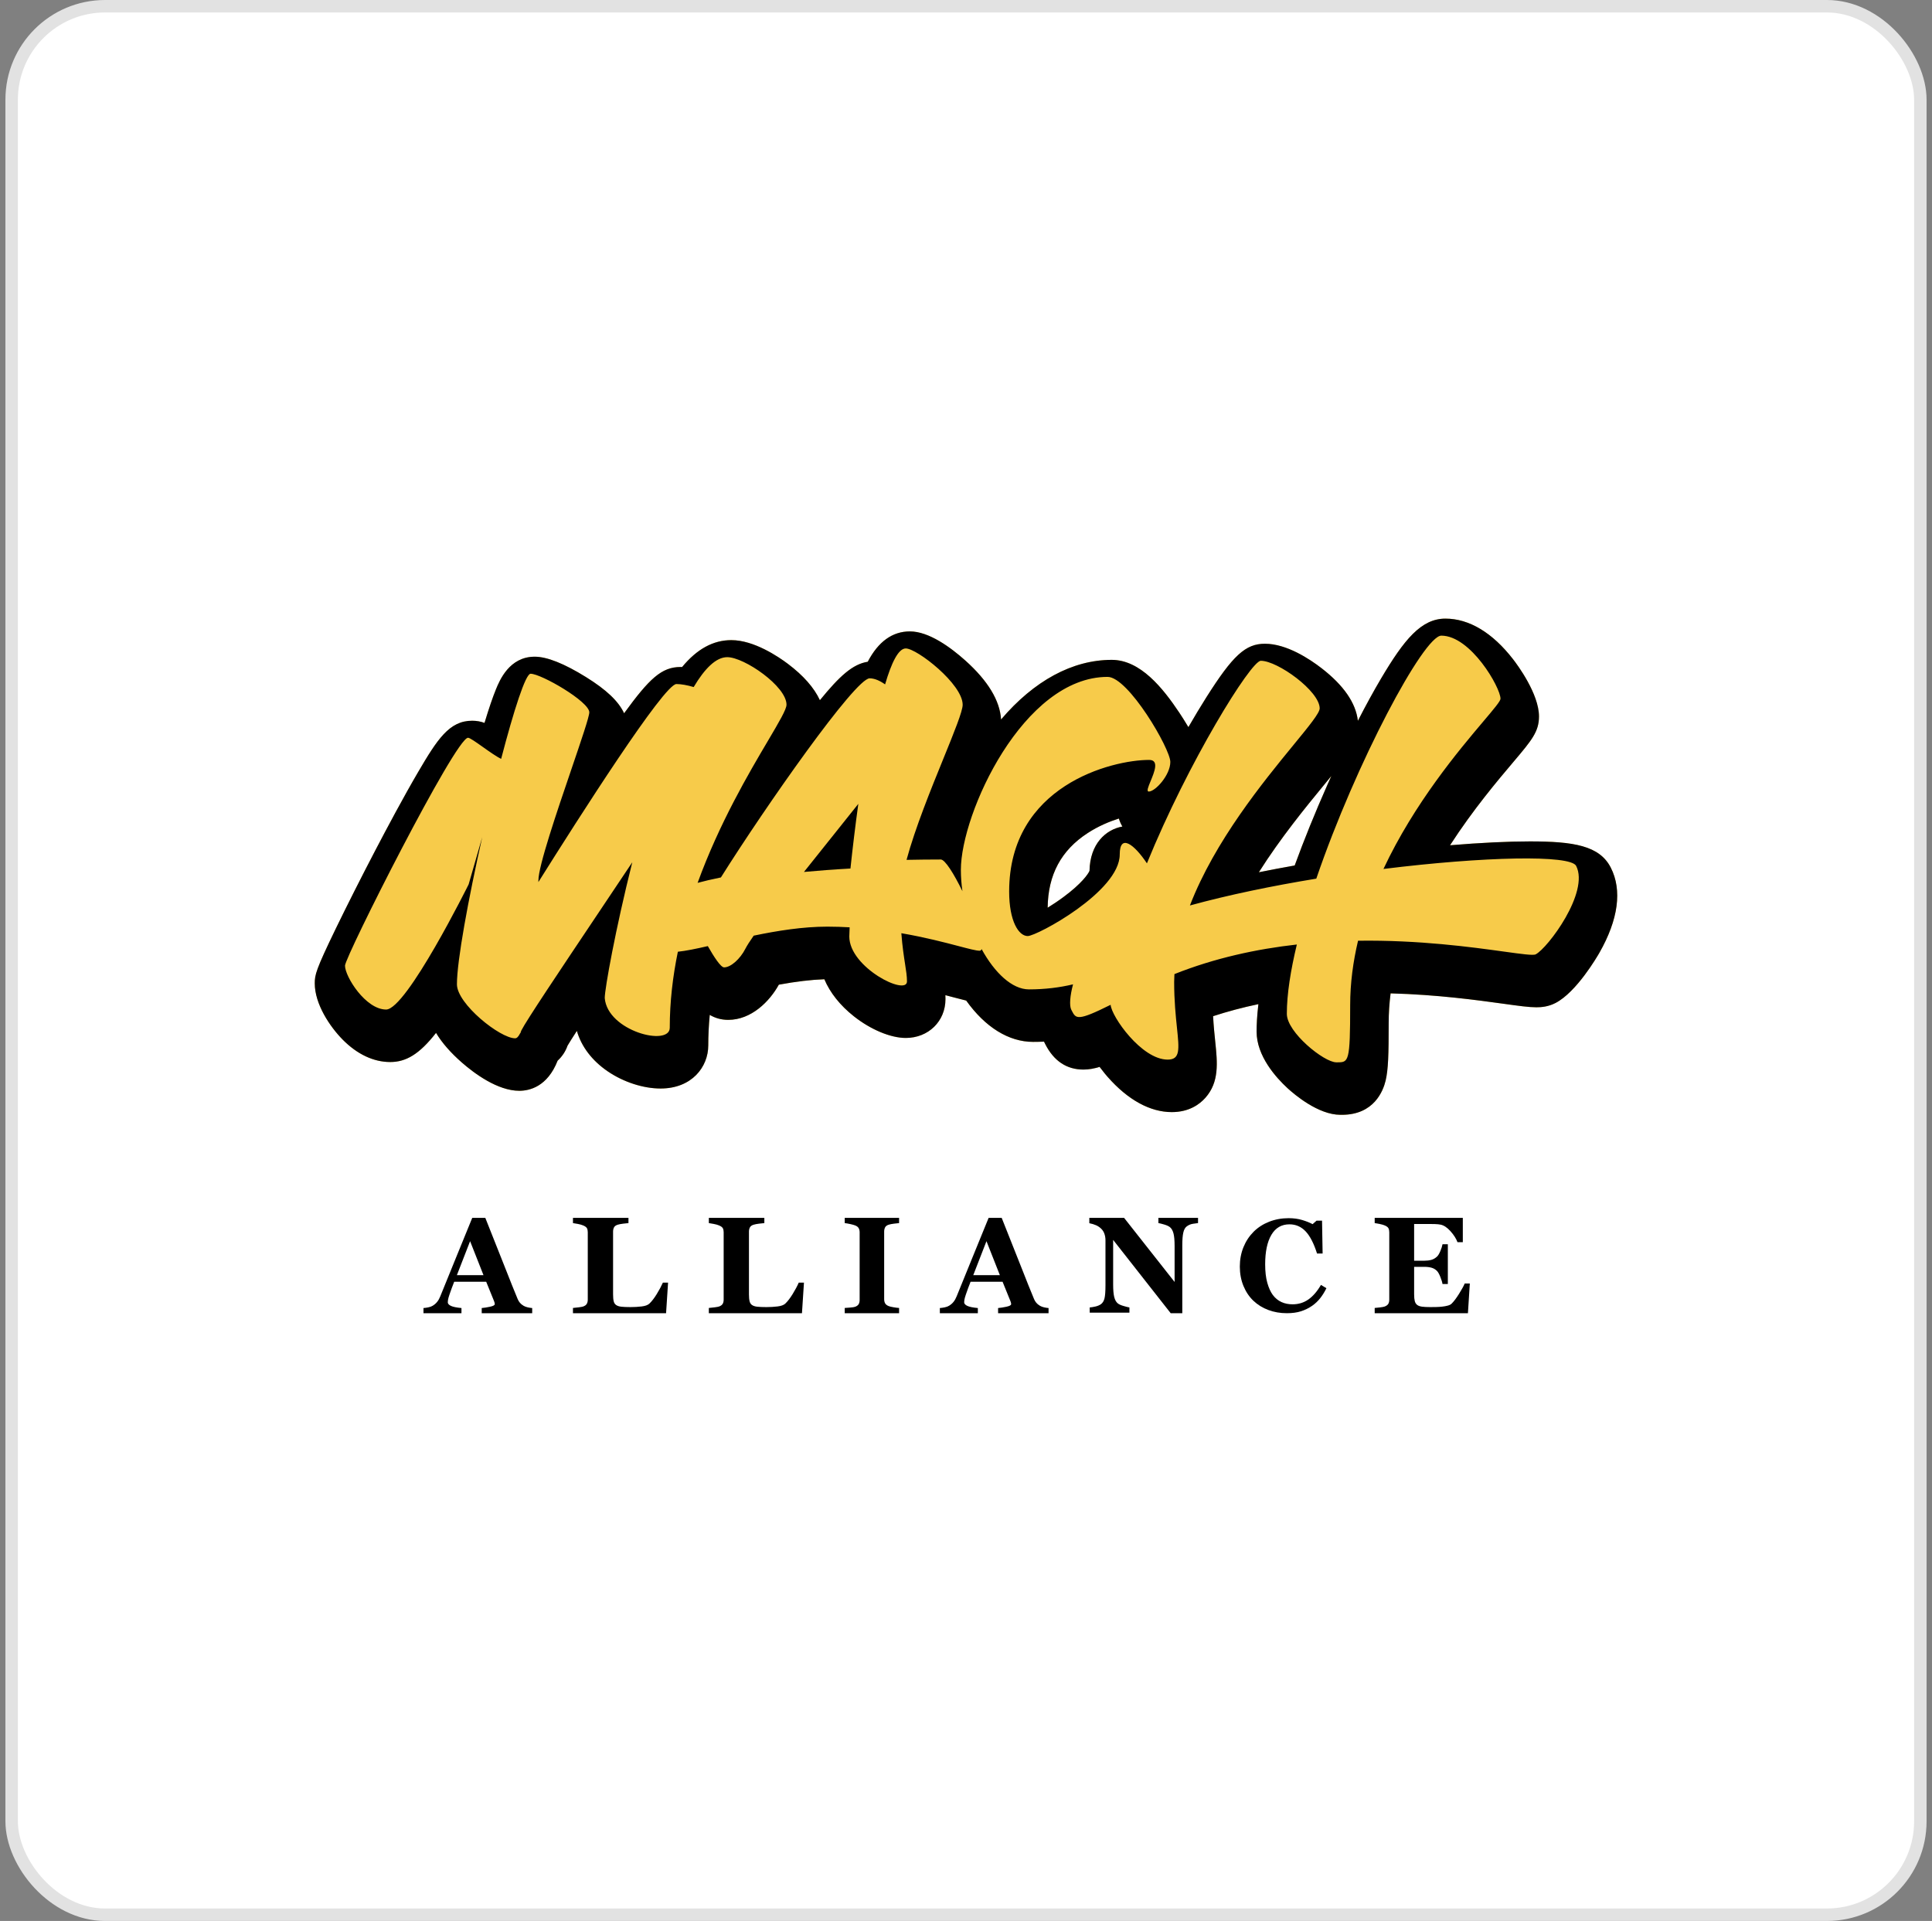 <svg xmlns="http://www.w3.org/2000/svg" width="178" height="177" viewBox="0 0 178 177" fill="none"><rect x="0" y="0" width="178" height="177" fill="#808080" stroke="none"/><rect x="1.074" y="0.574" width="175.852" height="175.852" rx="8.609" fill="white"></rect><rect x="1.074" y="0.574" width="175.852" height="175.852" rx="8.609" stroke="#E2E2E2" stroke-width="1.148"></rect><g clip-path="url(#clip0_1184_3164)"><path fill-rule="evenodd" clip-rule="evenodd" d="M140.945 77.528C144.984 77.528 147.371 77.913 148.408 79.949C149.465 82.02 149.102 84.73 147.358 87.787C147.149 88.154 145.256 91.404 143.323 92.412C142.636 92.771 141.982 92.812 141.55 92.812C140.864 92.812 139.976 92.69 138.503 92.485L138.502 92.485C136.166 92.162 132.428 91.644 128.119 91.53C128.002 92.451 127.943 93.361 127.943 94.251C127.943 97.167 127.903 98.551 127.661 99.568C127.436 100.516 126.592 102.72 123.632 102.72H123.494C121.45 102.72 119.25 100.843 118.624 100.268C117.56 99.288 115.773 97.308 115.773 95.05C115.773 94.465 115.808 93.628 115.939 92.523C114.492 92.826 113.097 93.198 111.766 93.633C111.814 94.543 111.896 95.329 111.966 96.003C112.163 97.903 112.35 99.698 111.053 101.156C110.518 101.756 109.549 102.471 107.96 102.471C105.961 102.471 103.917 101.349 102.05 99.227C101.961 99.126 101.664 98.783 101.308 98.305C100.801 98.462 100.313 98.552 99.82 98.552C98.272 98.552 97.087 97.76 96.296 96.197L96.268 96.142C96.24 96.088 96.213 96.033 96.189 95.978C95.855 95.992 95.517 96 95.181 96C92.942 96 90.775 94.656 89.018 92.194C88.703 92.118 88.348 92.024 87.935 91.916L87.901 91.907C87.651 91.84 87.383 91.77 87.1 91.697C87.106 91.817 87.108 91.938 87.108 92.062C87.108 94.1 85.537 95.638 83.453 95.638C82.056 95.638 80.222 94.873 78.667 93.642C77.4 92.64 76.471 91.466 75.949 90.23C74.723 90.274 73.362 90.436 71.757 90.729C70.911 92.266 69.228 93.972 67.092 93.972C66.434 93.972 65.876 93.799 65.391 93.513C65.3 94.468 65.254 95.41 65.254 96.33C65.254 98.301 63.746 100.297 60.863 100.297C59.263 100.297 57.441 99.705 55.988 98.713C54.546 97.728 53.565 96.433 53.148 94.988C52.758 95.589 52.452 96.071 52.291 96.345C52.106 96.876 51.793 97.349 51.376 97.731C50.435 100.13 48.787 100.507 47.845 100.507C45.834 100.507 43.676 98.884 42.567 97.917C41.516 96.998 40.717 96.082 40.173 95.172C38.638 97.137 37.407 97.857 35.953 97.857C34.421 97.857 32.906 97.143 31.572 95.792C30.384 94.589 28.997 92.508 29 90.604C29 89.829 29.094 89.368 30.932 85.576C31.966 83.444 33.303 80.796 34.602 78.31C35.655 76.295 37.189 73.416 38.519 71.145C40.292 68.12 41.398 66.409 43.5 66.409C43.919 66.409 44.284 66.479 44.64 66.609L44.66 66.543C45.048 65.26 45.397 64.239 45.696 63.508C46.034 62.687 46.928 60.509 49.264 60.509C50.395 60.509 51.986 61.142 53.993 62.389C55.857 63.548 56.982 64.604 57.5 65.721C59.824 62.533 60.95 61.457 62.701 61.457C62.748 61.457 62.796 61.458 62.844 61.46C64.22 59.795 65.712 58.982 67.382 58.982C69.47 58.982 71.723 60.513 72.595 61.17C74.023 62.248 75.007 63.368 75.54 64.516C77.358 62.29 78.552 61.197 79.948 60.975C80.918 59.117 82.221 58.178 83.83 58.178C85.576 58.178 87.571 59.638 88.939 60.861C91.019 62.725 92.124 64.551 92.231 66.293C95.268 62.726 98.806 60.8 102.427 60.8C105.067 60.8 107.144 63.405 108.658 65.674C108.824 65.924 109.135 66.402 109.49 66.997C110.05 66.026 110.601 65.111 111.128 64.277C113.591 60.382 114.754 59.315 116.542 59.315C118.546 59.315 120.674 60.73 121.763 61.573C123.797 63.147 124.919 64.773 125.105 66.415C125.843 64.979 126.568 63.655 127.252 62.5C129.368 58.932 130.937 57 133.171 57C135.353 57 137.509 58.295 139.406 60.747C139.805 61.261 141.791 63.933 141.791 66.017C141.791 67.417 141.108 68.225 139.46 70.174C137.978 71.925 135.726 74.587 133.596 77.883C136.382 77.652 138.914 77.528 140.945 77.528ZM100.379 80.242C100.426 77.745 101.875 76.439 103.407 76.157C103.261 75.91 103.156 75.665 103.083 75.421C102.2 75.701 101.195 76.121 100.22 76.754C97.77 78.342 96.56 80.595 96.523 83.637C96.997 83.345 97.503 83.008 97.999 82.639C99.652 81.414 100.256 80.537 100.379 80.242ZM122.193 72.072C122.128 72.15 122.062 72.231 121.995 72.313C120.31 74.365 117.994 77.19 115.982 80.37C117.048 80.155 118.15 79.947 119.283 79.746C120.141 77.392 121.152 74.898 122.295 72.316C122.416 72.043 122.538 71.77 122.66 71.499C122.512 71.682 122.356 71.872 122.193 72.072Z" fill="#F7CB4A"></path><path d="M78.354 80.027C78.551 78.177 78.795 76.13 79.079 74.068C78.233 75.134 77.329 76.264 76.416 77.406L76.415 77.407L76.401 77.424C75.62 78.4 74.833 79.384 74.071 80.342C75.391 80.219 76.814 80.111 78.354 80.027Z" fill="black"></path><path fill-rule="evenodd" clip-rule="evenodd" d="M148.408 79.949C147.371 77.913 144.984 77.528 140.945 77.528C138.914 77.528 136.382 77.652 133.596 77.883C135.726 74.587 137.978 71.925 139.46 70.174C141.108 68.225 141.791 67.417 141.791 66.017C141.791 63.933 139.805 61.261 139.406 60.747C137.509 58.295 135.353 57 133.171 57C130.937 57 129.368 58.932 127.252 62.5C126.568 63.655 125.843 64.979 125.105 66.415C124.919 64.773 123.797 63.147 121.763 61.573C120.674 60.73 118.546 59.315 116.542 59.315C114.754 59.315 113.591 60.382 111.128 64.277C110.601 65.111 110.05 66.026 109.49 66.997C109.135 66.402 108.824 65.924 108.658 65.674C107.144 63.405 105.067 60.8 102.427 60.8C98.806 60.8 95.268 62.726 92.231 66.293C92.124 64.551 91.019 62.725 88.939 60.861C87.571 59.638 85.576 58.178 83.83 58.178C82.221 58.178 80.918 59.117 79.948 60.975C78.552 61.197 77.358 62.29 75.54 64.516C75.007 63.368 74.023 62.248 72.595 61.17C71.723 60.513 69.47 58.982 67.382 58.982C65.712 58.982 64.22 59.795 62.844 61.46C62.796 61.458 62.748 61.457 62.701 61.457C60.95 61.457 59.824 62.533 57.5 65.721C56.982 64.604 55.857 63.548 53.993 62.389C51.986 61.142 50.395 60.509 49.264 60.509C46.929 60.509 46.034 62.687 45.696 63.508C45.397 64.239 45.048 65.26 44.66 66.543L44.64 66.609C44.284 66.479 43.919 66.409 43.5 66.409C41.398 66.409 40.292 68.12 38.519 71.145C37.189 73.416 35.655 76.295 34.602 78.31C33.303 80.796 31.966 83.444 30.932 85.576C29.094 89.368 29 89.829 29 90.604C28.997 92.508 30.384 94.589 31.572 95.792C32.906 97.143 34.421 97.857 35.953 97.857C37.407 97.857 38.638 97.137 40.173 95.172C40.717 96.082 41.516 96.998 42.567 97.917C43.676 98.884 45.834 100.507 47.845 100.507C48.787 100.507 50.435 100.13 51.376 97.731C51.793 97.349 52.106 96.876 52.291 96.345C52.452 96.071 52.758 95.589 53.148 94.988C53.565 96.433 54.546 97.728 55.988 98.713C57.441 99.705 59.263 100.297 60.863 100.297C63.746 100.297 65.254 98.301 65.254 96.33C65.254 95.41 65.3 94.468 65.391 93.513C65.876 93.799 66.434 93.972 67.092 93.972C69.228 93.972 70.911 92.266 71.757 90.729C73.362 90.436 74.723 90.274 75.949 90.23C76.471 91.466 77.4 92.64 78.667 93.642C80.222 94.873 82.056 95.638 83.453 95.638C85.537 95.638 87.108 94.1 87.108 92.062C87.108 91.938 87.106 91.817 87.1 91.697C87.383 91.77 87.651 91.84 87.901 91.907L87.935 91.916C88.348 92.024 88.703 92.118 89.018 92.194C90.775 94.656 92.942 96 95.181 96C95.517 96 95.855 95.992 96.189 95.978C96.213 96.033 96.24 96.088 96.268 96.142L96.296 96.197C97.087 97.76 98.272 98.552 99.82 98.552C100.313 98.552 100.801 98.462 101.308 98.305C101.664 98.783 101.961 99.126 102.05 99.227C103.917 101.349 105.961 102.471 107.96 102.471C109.549 102.471 110.518 101.756 111.053 101.156C112.35 99.698 112.163 97.903 111.966 96.003C111.896 95.329 111.814 94.543 111.766 93.633C113.097 93.198 114.492 92.826 115.939 92.523C115.808 93.628 115.773 94.465 115.773 95.05C115.773 97.308 117.56 99.288 118.624 100.268C119.25 100.843 121.45 102.72 123.494 102.72H123.632C126.592 102.72 127.436 100.516 127.661 99.568C127.903 98.551 127.943 97.167 127.943 94.251C127.943 93.361 128.002 92.451 128.119 91.53C132.428 91.644 136.166 92.162 138.502 92.485L138.503 92.485C139.976 92.69 140.864 92.812 141.55 92.812C141.982 92.812 142.636 92.771 143.323 92.412C145.256 91.404 147.149 88.154 147.358 87.787C149.102 84.73 149.465 82.02 148.408 79.949ZM103.407 76.157C101.875 76.439 100.426 77.745 100.379 80.242C100.256 80.537 99.652 81.414 97.999 82.639C97.503 83.008 96.997 83.345 96.523 83.637C96.56 80.595 97.77 78.342 100.22 76.754C101.195 76.121 102.2 75.701 103.083 75.421C103.156 75.665 103.261 75.91 103.407 76.157ZM138.548 87.679C135.603 87.272 130.741 86.601 125.12 86.68C124.666 88.601 124.395 90.586 124.395 92.617C124.395 97.887 124.256 97.887 123.187 97.884L123.117 97.884C121.984 97.884 118.559 95.117 118.559 93.416C118.559 91.614 118.905 89.421 119.482 87.028C115.778 87.444 111.929 88.272 108.204 89.754L108.199 89.863C108.188 90.067 108.178 90.272 108.178 90.475C108.178 92.221 108.324 93.621 108.437 94.705C108.646 96.716 108.741 97.634 107.58 97.634C105.169 97.634 102.39 93.643 102.326 92.583C99.248 94.115 99.131 93.886 98.733 93.1L98.702 93.041C98.504 92.651 98.586 91.735 98.863 90.698C97.641 90.989 96.291 91.163 94.8 91.163C93.243 91.163 91.636 89.635 90.437 87.448C90.404 87.543 90.348 87.602 90.26 87.602C89.941 87.602 89.27 87.425 88.308 87.172C87.025 86.835 85.224 86.362 83.043 85.987C83.138 87.228 83.276 88.113 83.385 88.818C83.485 89.461 83.562 89.953 83.562 90.429C83.562 91.798 78.248 89.154 78.248 86.289C78.248 86.098 78.259 85.808 78.279 85.444C77.613 85.407 76.934 85.382 76.232 85.382C73.963 85.382 71.611 85.76 69.439 86.213C69.082 86.723 68.815 87.141 68.663 87.438C68.198 88.346 67.342 89.135 66.712 89.135C66.406 89.135 65.778 88.168 65.213 87.175C64.138 87.422 63.199 87.616 62.453 87.694C61.987 89.958 61.707 92.305 61.707 94.697C61.707 96.457 55.97 95.02 55.716 91.961C55.716 91.102 56.707 85.608 58.254 79.451C57.188 81.048 56.11 82.658 55.073 84.208C51.537 89.49 48.477 94.06 48.033 94.948L48.03 94.956C48.028 94.96 48.026 94.965 48.025 94.969C47.998 95.025 47.978 95.072 47.978 95.091C47.978 95.147 47.953 95.188 47.914 95.221C47.773 95.505 47.623 95.671 47.464 95.671C46.066 95.671 42.098 92.498 42.098 90.693C42.098 88.527 43.143 82.862 44.428 77.139L43.176 81.489C43.176 81.489 37.457 93.02 35.573 93.02C33.689 93.02 31.786 89.989 31.786 88.976C31.788 88.165 41.968 67.978 43.121 67.978C43.286 67.978 43.856 68.382 44.487 68.829C45.092 69.258 45.753 69.727 46.172 69.921C47.339 65.454 48.421 62.079 48.884 62.079C49.859 62.079 54.294 64.643 54.294 65.635C54.294 66.033 53.54 68.248 52.636 70.902C51.287 74.863 49.605 79.802 49.605 81.126C49.605 81.169 49.604 81.224 49.603 81.275C53.325 75.338 61.176 63.028 62.32 63.028C62.752 63.028 63.322 63.131 63.911 63.306C64.927 61.597 65.971 60.552 67.002 60.552C68.571 60.552 72.463 63.231 72.463 64.932C72.463 65.361 71.778 66.523 70.752 68.26C69.006 71.215 66.277 75.837 64.273 81.347C64.867 81.186 65.584 81.019 66.419 80.848C70.537 74.295 78.8 62.502 80.121 62.502C80.574 62.502 81.065 62.719 81.546 63.061C82.135 61.047 82.776 59.748 83.45 59.748C84.482 59.748 88.693 63.028 88.693 64.936C88.693 65.535 87.914 67.451 86.928 69.874C85.766 72.73 84.317 76.291 83.522 79.229C84.539 79.209 85.585 79.195 86.678 79.195C87.069 79.195 87.892 80.519 88.671 82.116C88.577 81.462 88.527 80.804 88.527 80.156C88.527 74.94 94.289 62.369 102.048 62.369C103.958 62.369 107.825 68.993 107.825 70.204C107.825 71.416 106.441 72.934 105.842 72.934C105.611 72.934 105.789 72.502 106.009 71.971C106.36 71.123 106.816 70.02 105.874 70.02C102.421 70.02 92.976 72.386 92.976 82.145C92.976 84.876 93.85 86.249 94.688 86.249C95.524 86.249 103.164 82.154 103.164 78.732C103.164 76.757 104.521 77.825 105.669 79.55C109.465 70.225 115.247 60.885 116.162 60.885C117.722 60.885 121.586 63.686 121.586 65.271C121.586 65.699 120.607 66.893 119.178 68.636C116.4 72.025 111.921 77.489 109.631 83.431C113.209 82.449 117.242 81.621 121.274 80.959C124.934 70.251 131.178 58.569 132.791 58.569C135.499 58.569 138.245 63.346 138.245 64.383C138.245 64.601 137.636 65.321 136.673 66.46C134.442 69.099 130.311 73.987 127.462 80.067C136.738 78.916 144.687 78.75 145.214 79.783C146.456 82.218 142.601 87.353 141.491 87.933C141.259 88.054 140.208 87.909 138.548 87.679ZM121.995 72.313L122.193 72.072C122.356 71.872 122.512 71.682 122.66 71.499C122.538 71.77 122.416 72.043 122.295 72.316C121.152 74.898 120.141 77.392 119.283 79.746C118.15 79.947 117.048 80.155 115.982 80.37C117.994 77.19 120.31 74.365 121.995 72.313Z" fill="black"></path><path fill-rule="evenodd" clip-rule="evenodd" d="M49.032 121H44.382V120.524C44.598 120.507 44.852 120.467 45.144 120.405C45.436 120.341 45.583 120.263 45.583 120.17C45.583 120.137 45.579 120.101 45.574 120.06C45.568 120.019 45.55 119.965 45.522 119.895L44.794 118.101H41.847C41.779 118.268 41.704 118.463 41.622 118.687C41.541 118.91 41.47 119.11 41.41 119.285C41.334 119.513 41.289 119.677 41.275 119.779C41.261 119.88 41.255 119.952 41.255 119.992C41.255 120.123 41.352 120.234 41.546 120.326C41.74 120.417 42.064 120.483 42.516 120.524V121H39.016V120.524C39.148 120.516 39.297 120.495 39.464 120.46C39.63 120.426 39.761 120.377 39.858 120.316C40.022 120.219 40.161 120.099 40.276 119.956C40.39 119.814 40.485 119.645 40.562 119.45C41.026 118.306 41.493 117.16 41.96 116.012C42.427 114.864 42.944 113.599 43.509 112.216H44.713C45.499 114.178 46.114 115.728 46.559 116.867C47.004 118.007 47.384 118.951 47.696 119.7C47.748 119.821 47.814 119.933 47.895 120.032C47.975 120.132 48.089 120.226 48.238 120.316C48.35 120.381 48.48 120.431 48.629 120.463C48.777 120.496 48.911 120.516 49.032 120.524V121ZM44.546 117.496L43.311 114.364L42.093 117.496H44.546Z" fill="black"></path><path d="M61.551 118.184L61.367 121H52.788V120.517C52.941 120.505 53.12 120.485 53.326 120.458C53.531 120.431 53.668 120.406 53.733 120.381C53.891 120.323 54 120.243 54.061 120.139C54.122 120.036 54.153 119.904 54.153 119.744V113.547C54.153 113.398 54.129 113.275 54.081 113.178C54.032 113.081 53.917 112.993 53.733 112.915C53.597 112.857 53.434 112.811 53.244 112.776C53.054 112.741 52.901 112.715 52.788 112.698V112.216H57.902V112.698C57.761 112.711 57.596 112.729 57.406 112.751C57.215 112.774 57.05 112.806 56.91 112.847C56.739 112.901 56.625 112.985 56.569 113.097C56.511 113.211 56.484 113.341 56.484 113.484V119.26C56.484 119.533 56.503 119.748 56.543 119.904C56.582 120.062 56.658 120.176 56.772 120.25C56.886 120.33 57.045 120.38 57.248 120.402C57.452 120.425 57.733 120.437 58.092 120.437C58.442 120.437 58.782 120.418 59.112 120.378C59.442 120.339 59.681 120.253 59.825 120.121C60.048 119.91 60.277 119.614 60.511 119.233C60.745 118.851 60.932 118.501 61.072 118.184H61.551Z" fill="black"></path><path d="M74.071 118.184L73.887 121H65.307V120.517C65.461 120.505 65.64 120.485 65.846 120.458C66.051 120.431 66.187 120.406 66.253 120.381C66.41 120.323 66.52 120.243 66.581 120.139C66.642 120.036 66.673 119.904 66.673 119.744V113.547C66.673 113.398 66.649 113.275 66.6 113.178C66.552 113.081 66.436 112.993 66.253 112.915C66.117 112.857 65.954 112.811 65.763 112.776C65.573 112.741 65.421 112.715 65.307 112.698V112.216H70.421V112.698C70.281 112.711 70.116 112.729 69.926 112.751C69.735 112.774 69.57 112.806 69.43 112.847C69.259 112.901 69.145 112.985 69.089 113.097C69.031 113.211 69.003 113.341 69.003 113.484V119.26C69.003 119.533 69.023 119.748 69.063 119.904C69.102 120.062 69.178 120.176 69.292 120.25C69.406 120.33 69.565 120.38 69.768 120.402C69.972 120.425 70.253 120.437 70.612 120.437C70.962 120.437 71.302 120.418 71.632 120.378C71.962 120.339 72.201 120.253 72.345 120.121C72.568 119.91 72.796 119.614 73.03 119.233C73.264 118.851 73.452 118.501 73.591 118.184H74.071Z" fill="black"></path><path d="M82.835 121H77.827V120.517C77.942 120.509 78.11 120.496 78.333 120.48C78.555 120.463 78.709 120.439 78.794 120.406C78.951 120.344 79.058 120.262 79.115 120.161C79.173 120.06 79.201 119.931 79.201 119.774V113.547C79.201 113.407 79.174 113.282 79.119 113.175C79.063 113.068 78.956 112.981 78.794 112.915C78.692 112.874 78.542 112.832 78.342 112.788C78.143 112.745 77.971 112.715 77.827 112.698V112.216H82.835V112.698C82.708 112.711 82.548 112.729 82.358 112.751C82.167 112.774 82.005 112.806 81.874 112.847C81.709 112.901 81.599 112.985 81.543 113.097C81.488 113.211 81.46 113.34 81.46 113.484V119.706C81.46 119.855 81.489 119.981 81.546 120.087C81.604 120.192 81.712 120.278 81.874 120.344C81.963 120.381 82.11 120.418 82.316 120.452C82.522 120.488 82.695 120.509 82.835 120.517V121Z" fill="black"></path><path fill-rule="evenodd" clip-rule="evenodd" d="M96.606 121H91.957V120.524C92.173 120.507 92.427 120.467 92.719 120.405C93.011 120.341 93.158 120.263 93.158 120.17C93.158 120.137 93.154 120.101 93.149 120.06C93.143 120.019 93.126 119.965 93.097 119.895L92.369 118.101H89.422C89.354 118.268 89.279 118.463 89.197 118.687C89.116 118.91 89.045 119.11 88.985 119.285C88.909 119.513 88.864 119.677 88.85 119.779C88.836 119.88 88.83 119.952 88.83 119.992C88.83 120.123 88.927 120.234 89.121 120.326C89.315 120.417 89.639 120.483 90.091 120.524V121H86.591V120.524C86.723 120.516 86.873 120.495 87.039 120.46C87.205 120.426 87.337 120.377 87.433 120.316C87.597 120.219 87.737 120.099 87.851 119.956C87.965 119.814 88.06 119.645 88.137 119.45C88.601 118.306 89.068 117.16 89.535 116.012C90.002 114.864 90.519 113.599 91.084 112.216H92.288C93.074 114.178 93.689 115.728 94.134 116.867C94.579 118.007 94.959 118.951 95.271 119.7C95.323 119.821 95.389 119.933 95.47 120.032C95.55 120.132 95.664 120.226 95.813 120.316C95.925 120.381 96.055 120.431 96.204 120.463C96.352 120.496 96.487 120.516 96.606 120.524V121ZM92.121 117.496L90.886 114.364L89.668 117.496H92.121Z" fill="black"></path><path d="M110.378 112.695C110.266 112.708 110.106 112.73 109.898 112.763C109.69 112.796 109.504 112.876 109.336 113.003C109.187 113.113 109.081 113.304 109.021 113.572C108.958 113.841 108.928 114.236 108.928 114.757V121H107.859L102.557 114.246V118.347C102.557 118.856 102.591 119.242 102.656 119.506C102.723 119.772 102.829 119.965 102.977 120.089C103.085 120.179 103.257 120.259 103.493 120.328C103.729 120.399 103.916 120.446 104.056 120.47V120.95H100.398V120.47C100.554 120.458 100.733 120.428 100.935 120.381C101.136 120.334 101.306 120.261 101.442 120.163C101.597 120.043 101.705 119.864 101.763 119.624C101.82 119.384 101.85 118.981 101.85 118.414V114.277C101.85 114.072 101.818 113.878 101.756 113.695C101.695 113.513 101.597 113.356 101.466 113.225C101.325 113.086 101.165 112.975 100.983 112.895C100.801 112.816 100.594 112.753 100.362 112.708V112.216H103.566L108.219 118.122V114.818C108.219 114.293 108.185 113.903 108.116 113.646C108.049 113.389 107.94 113.2 107.794 113.076C107.677 112.982 107.506 112.901 107.277 112.833C107.049 112.766 106.865 112.719 106.726 112.695V112.216H110.378V112.695Z" fill="black"></path><path d="M118.559 121C117.952 121 117.383 120.902 116.855 120.704C116.325 120.507 115.865 120.221 115.472 119.847C115.087 119.479 114.784 119.025 114.561 118.485C114.34 117.945 114.228 117.35 114.228 116.701C114.228 116.057 114.341 115.46 114.564 114.912C114.788 114.363 115.102 113.889 115.507 113.486C115.904 113.092 116.38 112.787 116.936 112.569C117.492 112.353 118.088 112.244 118.722 112.244C119.181 112.244 119.6 112.301 119.977 112.414C120.354 112.528 120.673 112.654 120.933 112.795L121.296 112.473H121.803L121.856 115.502H121.342C121.05 114.576 120.701 113.896 120.294 113.463C119.885 113.029 119.388 112.811 118.801 112.811C118.071 112.811 117.515 113.135 117.135 113.782C116.753 114.428 116.563 115.335 116.563 116.502C116.563 117.162 116.628 117.726 116.758 118.192C116.888 118.659 117.058 119.035 117.268 119.32C117.494 119.618 117.76 119.835 118.067 119.974C118.374 120.113 118.714 120.181 119.087 120.181C119.632 120.181 120.115 120.034 120.541 119.737C120.966 119.441 121.354 118.992 121.704 118.392L122.206 118.696C122.038 119.039 121.848 119.346 121.634 119.618C121.42 119.887 121.173 120.121 120.894 120.316C120.585 120.53 120.246 120.698 119.875 120.819C119.503 120.94 119.064 121 118.559 121Z" fill="black"></path><path d="M134.773 114.456H134.282C134.158 114.123 133.942 113.786 133.637 113.445C133.331 113.103 133.029 112.902 132.727 112.84C132.598 112.812 132.418 112.794 132.188 112.787C131.958 112.782 131.768 112.779 131.617 112.779H130.287V116.164H131.229C131.466 116.164 131.681 116.138 131.875 116.085C132.069 116.03 132.245 115.927 132.404 115.775C132.503 115.68 132.603 115.513 132.704 115.273C132.806 115.035 132.871 114.825 132.902 114.648H133.393V118.313H132.902C132.876 118.139 132.809 117.922 132.704 117.66C132.599 117.397 132.499 117.218 132.404 117.118C132.262 116.97 132.095 116.868 131.901 116.811C131.707 116.757 131.484 116.728 131.229 116.728H130.287V119.26C130.287 119.525 130.308 119.734 130.348 119.889C130.389 120.043 130.465 120.162 130.578 120.245C130.685 120.323 130.833 120.374 131.019 120.399C131.207 120.424 131.462 120.437 131.784 120.437C131.935 120.437 132.116 120.434 132.327 120.43C132.538 120.426 132.723 120.414 132.881 120.393C133.063 120.373 133.231 120.342 133.389 120.3C133.545 120.259 133.662 120.199 133.74 120.121C133.947 119.919 134.179 119.61 134.437 119.195C134.695 118.78 134.865 118.47 134.947 118.264H135.418L135.244 121H126.654V120.517C126.774 120.509 126.938 120.493 127.145 120.467C127.351 120.443 127.496 120.414 127.584 120.381C127.746 120.315 127.856 120.232 127.912 120.13C127.968 120.029 127.997 119.9 127.997 119.744V113.546C127.997 113.397 127.972 113.275 127.925 113.178C127.878 113.08 127.764 112.993 127.584 112.915C127.471 112.865 127.314 112.819 127.112 112.779C126.909 112.737 126.757 112.711 126.654 112.697V112.216H134.773V114.456Z" fill="black"></path></g><defs><clipPath id="clip0_1184_3164"><rect width="120" height="64" fill="white" transform="translate(29 57)"></rect></clipPath></defs></svg>